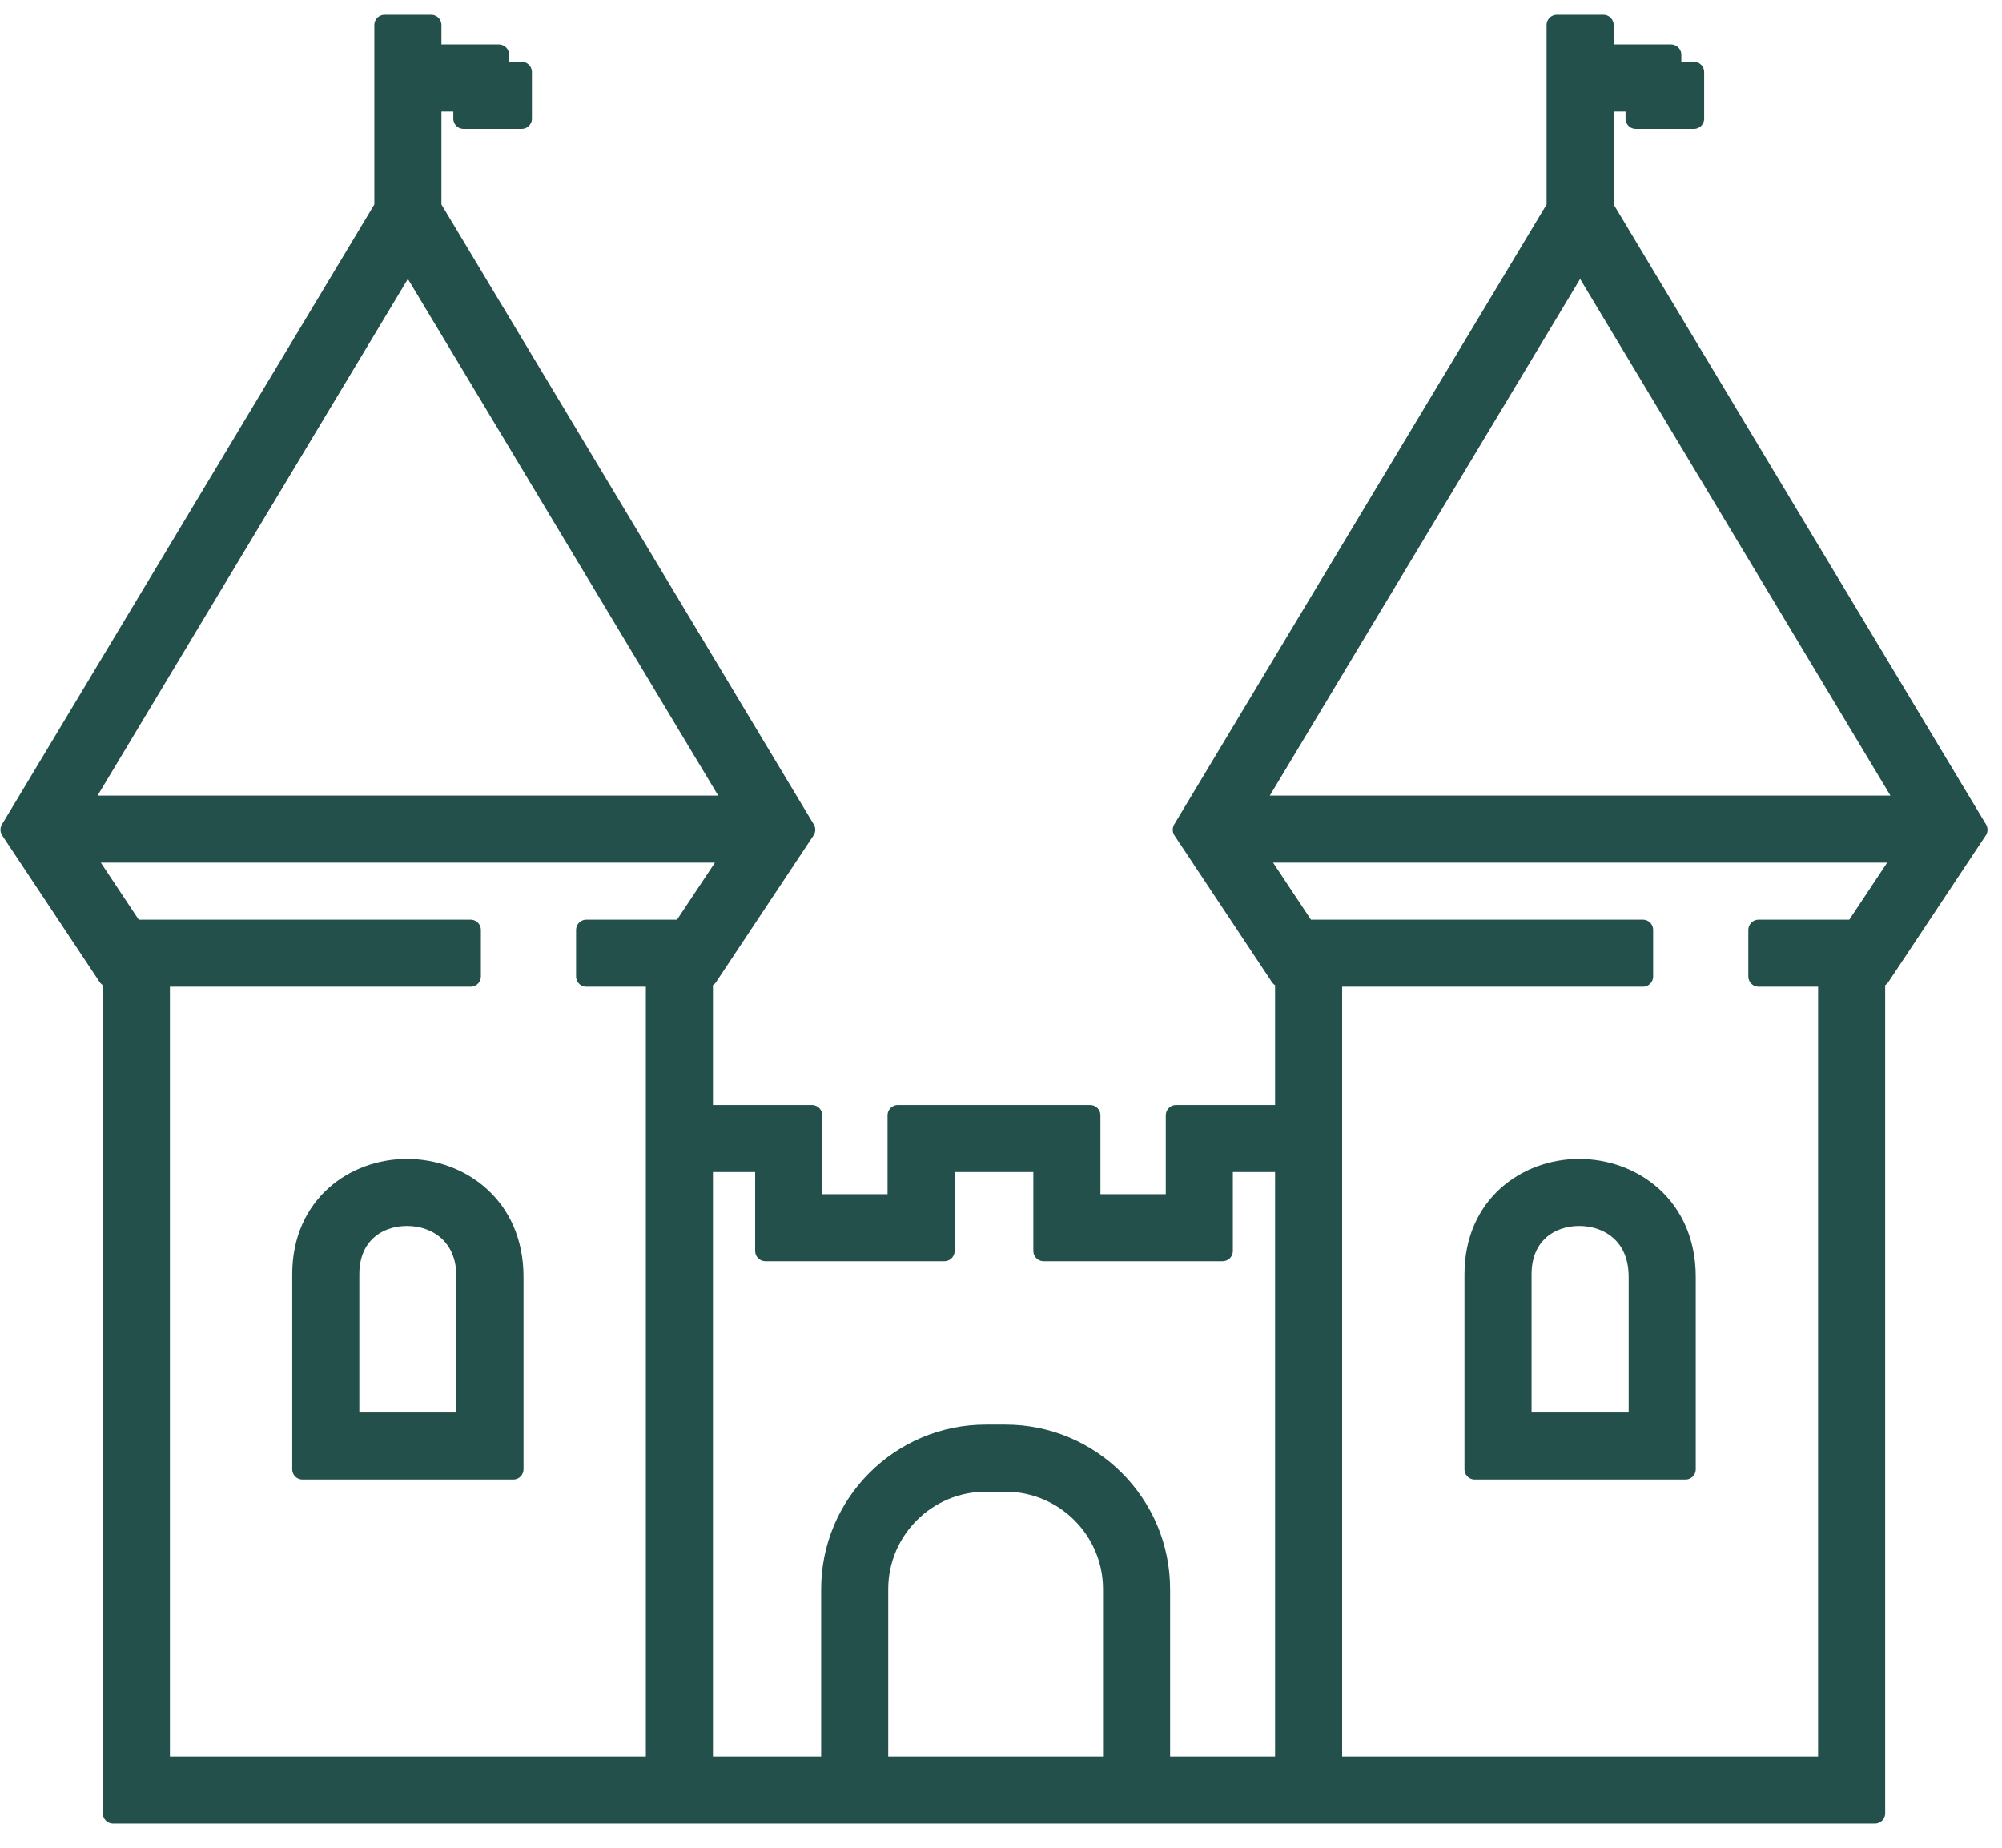 <?xml version="1.0" encoding="UTF-8" standalone="no"?> <svg xmlns="http://www.w3.org/2000/svg" xmlns:xlink="http://www.w3.org/1999/xlink" xmlns:serif="http://www.serif.com/" width="78px" height="72px" version="1.1" xml:space="preserve" style="fill-rule:evenodd;clip-rule:evenodd;stroke-linejoin:round;stroke-miterlimit:2;"> <g transform="matrix(1,0,0,1,-603,-352)"> <g transform="matrix(0.453,0,0,0.453,603.42,352.977)"> <g> <g transform="matrix(1,0,0,1,39.213,102.418)"> <path d="M0,17.808L-10.121,17.808L-10.121,5.047C-10.121,1.561 -7.623,0 -5.147,0C-2.585,0 0,1.628 0,5.263L0,17.808ZM-5.147,-4C-9.606,-4 -14.121,-0.892 -14.121,5.047L-14.121,21.808L4,21.808L4,5.263C4,-0.818 -0.602,-4 -5.147,-4" style="fill:rgb(35,80,75);fill-rule:nonzero;stroke:rgb(35,80,75);stroke-width:1.77px;"></path> </g> <g transform="matrix(1,0,0,1,140.034,102.418)"> <path d="M0,17.808L-10.121,17.808L-10.121,5.047C-10.121,1.561 -7.623,0 -5.147,0C-2.585,0 0,1.628 0,5.263L0,17.808ZM-5.147,-4C-9.606,-4 -14.121,-0.892 -14.121,5.047L-14.121,21.808L4,21.808L4,5.263C4,-0.818 -0.602,-4 -5.147,-4" style="fill:rgb(35,80,75);fill-rule:nonzero;stroke:rgb(35,80,75);stroke-width:1.77px;"></path> </g> <g transform="matrix(1,0,0,1,158.599,75.981)"> <path d="M0,1.855L-8.273,1.855L-8.273,5.855L-2.273,5.855L-2.273,73.836L-44.977,73.836L-44.977,5.855L-18.23,5.855L-18.23,1.855L-47.25,1.855L-51.683,-4.82L4.433,-4.82L0,1.855ZM-73.049,45.29L-74.742,45.29C-82.062,45.29 -88.017,51.244 -88.017,58.563L-88.017,73.836L-99.094,73.836L-99.094,21.797L-93.693,21.797L-93.693,29.471L-78.305,29.471L-78.305,21.797L-69.767,21.797L-69.767,29.471L-54.377,29.471L-54.377,21.797L-48.977,21.797L-48.977,73.836L-59.774,73.836L-59.774,58.563C-59.774,51.244 -65.729,45.29 -73.049,45.29M-84.017,73.836L-84.017,58.563C-84.017,53.45 -79.856,49.29 -74.742,49.29L-73.049,49.29C-67.935,49.29 -63.774,53.45 -63.774,58.563L-63.774,73.836L-84.017,73.836ZM-145.798,73.836L-145.798,5.855L-119.052,5.855L-119.052,1.855L-148.07,1.855L-152.504,-4.82L-96.388,-4.82L-100.821,1.855L-109.095,1.855L-109.095,5.855L-103.094,5.855L-103.094,73.836L-145.798,73.836ZM-124.328,-55.668L-96.192,-8.82L-152.699,-8.82L-124.564,-55.668L-124.328,-55.668ZM-23.507,-55.668L4.628,-8.82L-51.878,-8.82L-23.743,-55.668L-23.507,-55.668ZM-21.625,-69.426L-18.834,-69.426L-18.834,-67.934L-13.842,-67.934L-13.842,-71.934L-15.805,-71.934L-15.805,-73.426L-21.625,-73.426L-21.625,-75.981L-25.625,-75.981L-25.625,-60.304L-57.777,-6.766L-49.395,5.855L-48.977,5.855L-48.977,17.797L-58.377,17.797L-58.377,25.471L-65.767,25.471L-65.767,17.797L-82.305,17.797L-82.305,25.471L-89.693,25.471L-89.693,17.797L-99.094,17.797L-99.094,5.855L-98.677,5.855L-90.293,-6.766L-122.446,-60.304L-122.446,-69.426L-119.654,-69.426L-119.654,-67.934L-114.662,-67.934L-114.662,-71.934L-116.626,-71.934L-116.626,-73.426L-122.446,-73.426L-122.446,-75.981L-126.446,-75.981L-126.446,-60.304L-158.599,-6.766L-150.215,5.855L-149.798,5.855L-149.798,77.836L1.727,77.836L1.727,5.855L2.145,5.855L10.527,-6.766L-21.625,-60.304L-21.625,-69.426Z" style="fill:rgb(35,80,75);fill-rule:nonzero;stroke:rgb(35,80,75);stroke-width:1.77px;"></path> </g> </g> </g> </g> </svg> 